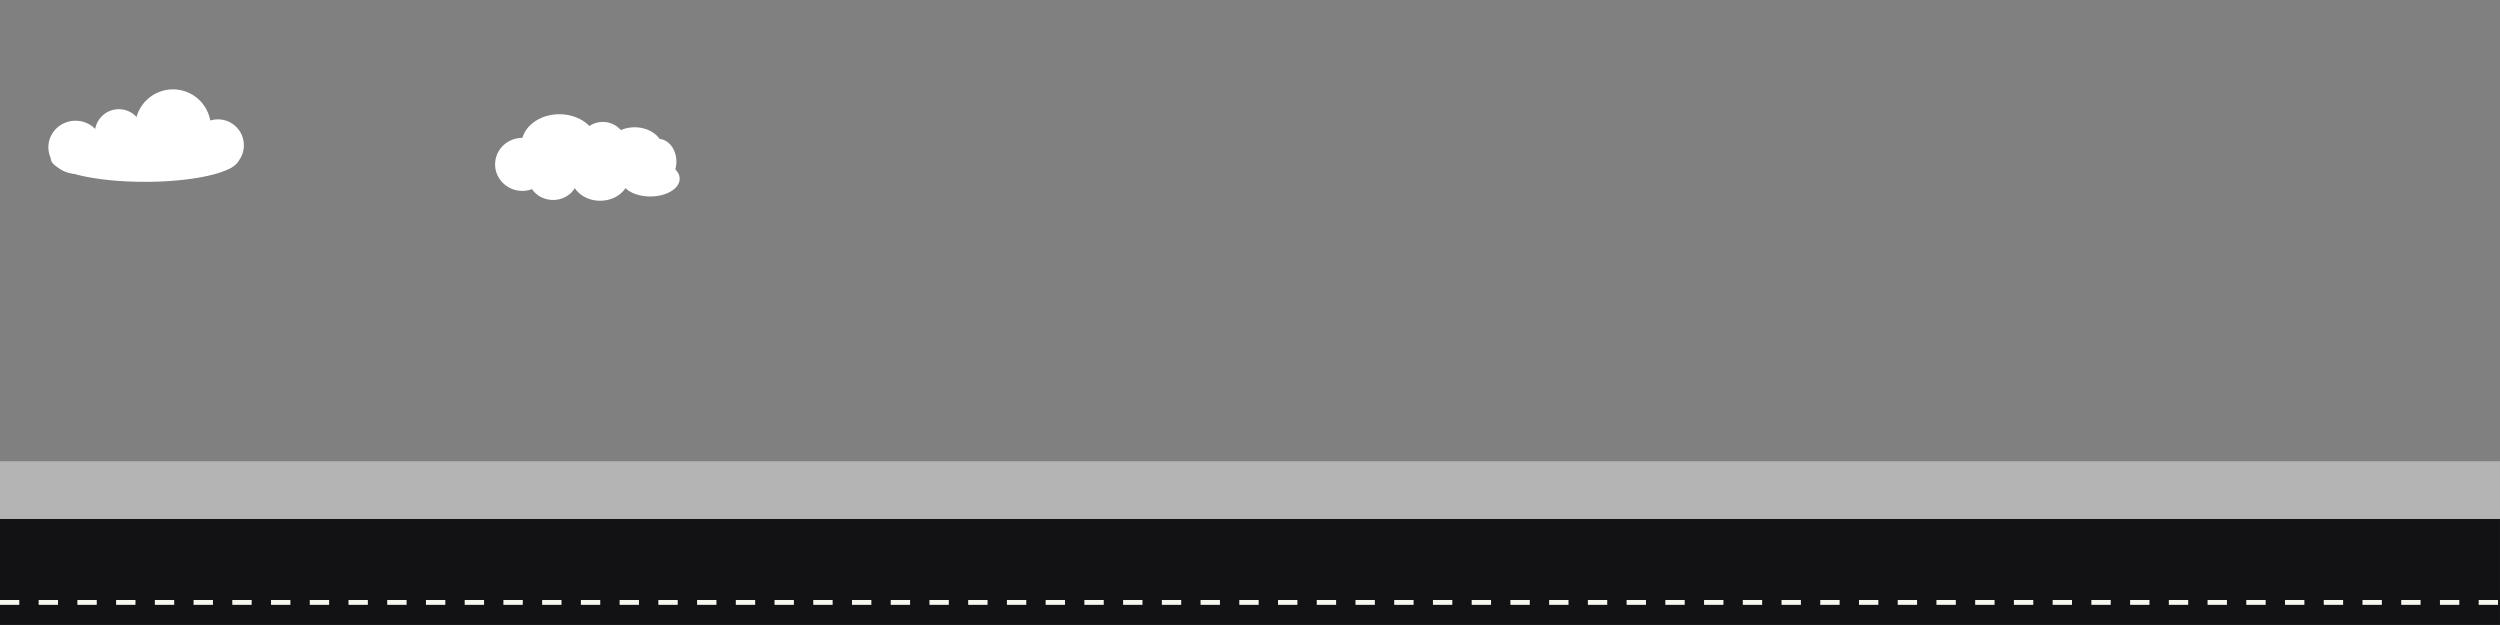 <?xml version="1.0" encoding="UTF-8" standalone="no"?>
<!-- Created with Inkscape (http://www.inkscape.org/) -->

<svg
   xmlns:dc="http://purl.org/dc/elements/1.1/"
   xmlns:cc="http://creativecommons.org/ns#"
   xmlns:rdf="http://www.w3.org/1999/02/22-rdf-syntax-ns#"
   xmlns:svg="http://www.w3.org/2000/svg"
   xmlns="http://www.w3.org/2000/svg"
   xmlns:sodipodi="http://sodipodi.sourceforge.net/DTD/sodipodi-0.dtd"
   xmlns:inkscape="http://www.inkscape.org/namespaces/inkscape"
   width="2000"
   height="500"
   viewBox="0 0 529.167 132.292"
   version="1.1"
   id="svg8"
   inkscape:version="0.92.3 (2405546, 2018-03-11)"
   sodipodi:docname="truck-bg.svg">
  <rect x="0" y="0" width="529.167" height="132.292" fill="#808080" stroke="none"/>
  <defs
     id="defs2">
    <inkscape:path-effect
       effect="bspline"
       id="path-effect4577"
       is_visible="true"
       weight="33.333"
       steps="2"
       helper_size="0"
       apply_no_weight="true"
       apply_with_weight="true"
       only_selected="false" />
    <inkscape:path-effect
       effect="bspline"
       id="path-effect4573"
       is_visible="true"
       weight="33.333"
       steps="2"
       helper_size="0"
       apply_no_weight="true"
       apply_with_weight="true"
       only_selected="false" />
  </defs>
  <sodipodi:namedview
     id="base"
     pagecolor="#ffffff"
     bordercolor="#666666"
     borderopacity="1.0"
     inkscape:pageopacity="0"
     inkscape:pageshadow="2"
     inkscape:zoom="1"
     inkscape:cx="266.86405"
     inkscape:cy="290.30688"
     inkscape:document-units="px"
     inkscape:current-layer="layer1"
     showgrid="false"
     units="px"
     width="1200px"
     inkscape:window-width="1920"
     inkscape:window-height="1017"
     inkscape:window-x="1912"
     inkscape:window-y="-8"
     inkscape:window-maximized="1" />
  <g
     inkscape:label="Layer 1"
     inkscape:groupmode="layer"
     id="layer1"
     transform="translate(0,-164.708)">
    <rect
       style="opacity:1;fill:#121113;fill-opacity:1;stroke:none;stroke-width:1.025;stroke-linecap:round;stroke-linejoin:round;stroke-miterlimit:4;stroke-dasharray:none;stroke-dashoffset:0;stroke-opacity:1;paint-order:stroke fill markers"
       id="rect4520"
       width="529.163"
       height="22.434"
       x="0"
       y="274.549" />
    <path
       style="fill:none;stroke:#f7f7f0;stroke-width:1.025;stroke-linecap:butt;stroke-linejoin:miter;stroke-miterlimit:4;stroke-dasharray:4.099, 4.099;stroke-dashoffset:0;stroke-opacity:1"
       d="M -0.018,292.219 H 529.145"
       id="path4518-4"
       inkscape:connector-curvature="0" />
    <rect
       style="opacity:1;fill:#b4b4b4;fill-opacity:1;stroke:none;stroke-width:0.756;stroke-linecap:round;stroke-linejoin:round;stroke-miterlimit:4;stroke-dasharray:none;stroke-dashoffset:0;stroke-opacity:1;paint-order:stroke fill markers"
       id="rect4520-4"
       width="529.163"
       height="12.213"
       x="8.8817842e-016"
       y="262.336" />
    <path
       style="opacity:1;fill:#ffffff;fill-opacity:1;stroke:none;stroke-width:0.562;stroke-linecap:round;stroke-linejoin:round;stroke-miterlimit:4;stroke-dasharray:none;stroke-dashoffset:0;stroke-opacity:1;paint-order:stroke fill markers"
       id="path4581"
       sodipodi:type="arc"
       sodipodi:cx="15.993096"
       sodipodi:cy="195.87346"
       sodipodi:rx="5.7502284"
       sodipodi:ry="5.6084871"
       sodipodi:start="0"
       sodipodi:end="6.2822254"
       sodipodi:open="true"
       d="m 21.743,195.873 a 5.75,5.608 0 0 1 -5.749,5.608 5.75,5.608 0 0 1 -5.752,-5.606 5.75,5.608 0 0 1 5.746,-5.611 5.75,5.608 0 0 1 5.754,5.603" />
    <path
       style="opacity:1;fill:#ffffff;fill-opacity:1;stroke:none;stroke-width:0.794;stroke-linecap:round;stroke-linejoin:round;stroke-miterlimit:4;stroke-dasharray:none;stroke-dashoffset:0;stroke-opacity:1;paint-order:stroke fill markers"
       id="path4583"
       sodipodi:type="arc"
       sodipodi:cx="25.152979"
       sodipodi:cy="192.89967"
       sodipodi:rx="5.0781207"
       sodipodi:ry="5.0781207"
       sodipodi:start="0"
       sodipodi:end="6.2822254"
       sodipodi:open="true"
       d="m 30.231,192.9 a 5.078,5.078 0 0 1 -5.077,5.078 5.078,5.078 0 0 1 -5.079,-5.076 5.078,5.078 0 0 1 5.074,-5.081 5.078,5.078 0 0 1 5.082,5.073" />
    <path
       style="opacity:1;fill:#ffffff;fill-opacity:1;stroke:none;stroke-width:0.794;stroke-linecap:round;stroke-linejoin:round;stroke-miterlimit:4;stroke-dasharray:none;stroke-dashoffset:0;stroke-opacity:1;paint-order:stroke fill markers"
       id="path4585"
       sodipodi:type="arc"
       sodipodi:cx="36.61314"
       sodipodi:cy="191.64439"
       sodipodi:rx="8.0180855"
       sodipodi:ry="8.0180855"
       sodipodi:start="0"
       sodipodi:end="6.2822254"
       sodipodi:open="true"
       d="m 44.631,191.644 a 8.018,8.018 0 0 1 -8.016,8.018 8.018,8.018 0 0 1 -8.02,-8.014 8.018,8.018 0 0 1 8.012,-8.022 8.018,8.018 0 0 1 8.024,8.01" />
    <path
       style="opacity:1;fill:#ffffff;fill-opacity:1;stroke:none;stroke-width:0.794;stroke-linecap:round;stroke-linejoin:round;stroke-miterlimit:4;stroke-dasharray:none;stroke-dashoffset:0;stroke-opacity:1;paint-order:stroke fill markers"
       id="path4587"
       sodipodi:type="arc"
       sodipodi:cx="46.13979"
       sodipodi:cy="195.45264"
       sodipodi:rx="5.4790277"
       sodipodi:ry="5.4790277"
       sodipodi:start="0"
       sodipodi:end="6.2822254"
       sodipodi:open="true"
       d="m 51.619,195.453 a 5.479,5.479 0 0 1 -5.478,5.479 5.479,5.479 0 0 1 -5.48,-5.476 5.479,5.479 0 0 1 5.475,-5.482 5.479,5.479 0 0 1 5.483,5.474" />
    <path
       style="opacity:1;fill:#ffffff;fill-opacity:1;stroke:none;stroke-width:0.807;stroke-linecap:round;stroke-linejoin:round;stroke-miterlimit:4;stroke-dasharray:none;stroke-dashoffset:0;stroke-opacity:1;paint-order:stroke fill markers"
       id="path4589"
       sodipodi:type="arc"
       sodipodi:cx="30.654932"
       sodipodi:cy="198.25064"
       sodipodi:rx="19.904867"
       sodipodi:ry="4.945518"
       sodipodi:start="0"
       sodipodi:end="6.2822254"
       sodipodi:open="true"
       d="m 50.56,198.251 a 19.905,4.946 0 0 1 -19.9,4.946 19.905,4.946 0 0 1 -19.91,-4.943 19.905,4.946 0 0 1 19.891,-4.948 19.905,4.946 0 0 1 19.919,4.941" />
    <path
       style="opacity:1;fill:#ffffff;fill-opacity:1;stroke:none;stroke-width:0.562;stroke-linecap:round;stroke-linejoin:round;stroke-miterlimit:4;stroke-dasharray:none;stroke-dashoffset:0;stroke-opacity:1;paint-order:stroke fill markers"
       id="path4581-2"
       sodipodi:type="arc"
       sodipodi:cx="110.54996"
       sodipodi:cy="199.50343"
       sodipodi:rx="5.7502284"
       sodipodi:ry="5.6084871"
       sodipodi:start="0"
       sodipodi:end="6.2822254"
       sodipodi:open="true"
       d="m 116.3,199.503 a 5.75,5.608 0 0 1 -5.749,5.608 5.75,5.608 0 0 1 -5.752,-5.606 5.75,5.608 0 0 1 5.746,-5.611 5.75,5.608 0 0 1 5.754,5.603" />
    <path
       style="opacity:1;fill:#ffffff;fill-opacity:1;stroke:none;stroke-width:0.794;stroke-linecap:round;stroke-linejoin:round;stroke-miterlimit:4;stroke-dasharray:none;stroke-dashoffset:0;stroke-opacity:1;paint-order:stroke fill markers"
       id="path4583-7"
       sodipodi:type="arc"
       sodipodi:cx="127.59433"
       sodipodi:cy="195.59421"
       sodipodi:rx="5.0781207"
       sodipodi:ry="5.0781207"
       sodipodi:start="0"
       sodipodi:end="6.2822254"
       sodipodi:open="true"
       d="m 132.672,195.594 a 5.078,5.078 0 0 1 -5.077,5.078 5.078,5.078 0 0 1 -5.079,-5.076 5.078,5.078 0 0 1 5.074,-5.081 5.078,5.078 0 0 1 5.082,5.073" />
    <path
       style="opacity:1;fill:#ffffff;fill-opacity:1;stroke:none;stroke-width:0.506;stroke-linecap:round;stroke-linejoin:round;stroke-miterlimit:4;stroke-dasharray:none;stroke-dashoffset:0;stroke-opacity:1;paint-order:stroke fill markers"
       id="path4585-2"
       sodipodi:type="arc"
       sodipodi:cx="117.07156"
       sodipodi:cy="202.08974"
       sodipodi:rx="5.278573"
       sodipodi:ry="4.9444861"
       sodipodi:start="0"
       sodipodi:end="6.2822254"
       sodipodi:open="true"
       d="m 122.35,202.09 a 5.279,4.944 0 0 1 -5.277,4.944 5.279,4.944 0 0 1 -5.28,-4.942 5.279,4.944 0 0 1 5.275,-4.947 5.279,4.944 0 0 1 5.282,4.94" />
    <path
       style="opacity:1;fill:#ffffff;fill-opacity:1;stroke:none;stroke-width:0.783;stroke-linecap:round;stroke-linejoin:round;stroke-miterlimit:4;stroke-dasharray:none;stroke-dashoffset:0;stroke-opacity:1;paint-order:stroke fill markers"
       id="path4587-5"
       sodipodi:type="arc"
       sodipodi:cx="134.33054"
       sodipodi:cy="196.46248"
       sodipodi:rx="6.0675297"
       sodipodi:ry="4.8108544"
       sodipodi:start="0"
       sodipodi:end="6.2822254"
       sodipodi:open="true"
       d="m 140.398,196.462 a 6.068,4.811 0 0 1 -6.066,4.811 6.068,4.811 0 0 1 -6.069,-4.809 6.068,4.811 0 0 1 6.063,-4.813 6.068,4.811 0 0 1 6.072,4.806" />
    <path
       style="opacity:1;fill:#ffffff;fill-opacity:1;stroke:none;stroke-width:0.71;stroke-linecap:round;stroke-linejoin:round;stroke-miterlimit:4;stroke-dasharray:none;stroke-dashoffset:0;stroke-opacity:1;paint-order:stroke fill markers"
       id="path4585-2-4"
       sodipodi:type="arc"
       sodipodi:cx="118.40508"
       sodipodi:cy="195.30396"
       sodipodi:rx="8.0180855"
       sodipodi:ry="6.4144683"
       sodipodi:start="0"
       sodipodi:end="6.2822254"
       sodipodi:open="true"
       d="m 126.423,195.304 a 8.018,6.414 0 0 1 -8.016,6.414 8.018,6.414 0 0 1 -8.02,-6.411 8.018,6.414 0 0 1 8.012,-6.418 8.018,6.414 0 0 1 8.024,6.408" />
    <path
       style="opacity:1;fill:#ffffff;fill-opacity:1;stroke:none;stroke-width:0.82;stroke-linecap:round;stroke-linejoin:round;stroke-miterlimit:4;stroke-dasharray:none;stroke-dashoffset:0;stroke-opacity:1;paint-order:stroke fill markers"
       id="path4587-5-5"
       sodipodi:type="arc"
       sodipodi:cx="127.02454"
       sodipodi:cy="201.9857"
       sodipodi:rx="6.147202"
       sodipodi:ry="5.2117586"
       sodipodi:start="0"
       sodipodi:end="6.2822254"
       sodipodi:open="true"
       d="m 133.172,201.986 a 6.147,5.212 0 0 1 -6.146,5.212 6.147,5.212 0 0 1 -6.149,-5.209 6.147,5.212 0 0 1 6.143,-5.214 6.147,5.212 0 0 1 6.152,5.207" />
    <path
       style="opacity:1;fill:#ffffff;fill-opacity:1;stroke:none;stroke-width:0.7;stroke-linecap:round;stroke-linejoin:round;stroke-miterlimit:4;stroke-dasharray:none;stroke-dashoffset:0;stroke-opacity:1;paint-order:stroke fill markers"
       id="path4587-5-54"
       sodipodi:type="arc"
       sodipodi:cx="137.64839"
       sodipodi:cy="202.53645"
       sodipodi:rx="6.2140193"
       sodipodi:ry="3.7579889"
       sodipodi:start="0"
       sodipodi:end="6.2822254"
       sodipodi:open="true"
       d="m 143.862,202.536 a 6.214,3.758 0 0 1 -6.213,3.758 6.214,3.758 0 0 1 -6.216,-3.756 6.214,3.758 0 0 1 6.21,-3.76 6.214,3.758 0 0 1 6.218,3.754" />
    <path
       style="opacity:1;fill:#ffffff;fill-opacity:1;stroke:none;stroke-width:0.623;stroke-linecap:round;stroke-linejoin:round;stroke-miterlimit:4;stroke-dasharray:none;stroke-dashoffset:0;stroke-opacity:1;paint-order:stroke fill markers"
       id="path4587-5-9"
       sodipodi:type="arc"
       sodipodi:cx="139.32185"
       sodipodi:cy="198.91518"
       sodipodi:rx="3.8469198"
       sodipodi:ry="4.8108544"
       sodipodi:start="0"
       sodipodi:end="6.2822254"
       sodipodi:open="true"
       d="m 143.169,198.915 a 3.847,4.811 0 0 1 -3.846,4.811 3.847,4.811 0 0 1 -3.848,-4.809 3.847,4.811 0 0 1 3.844,-4.813 3.847,4.811 0 0 1 3.85,4.806" />
  </g>
</svg>
